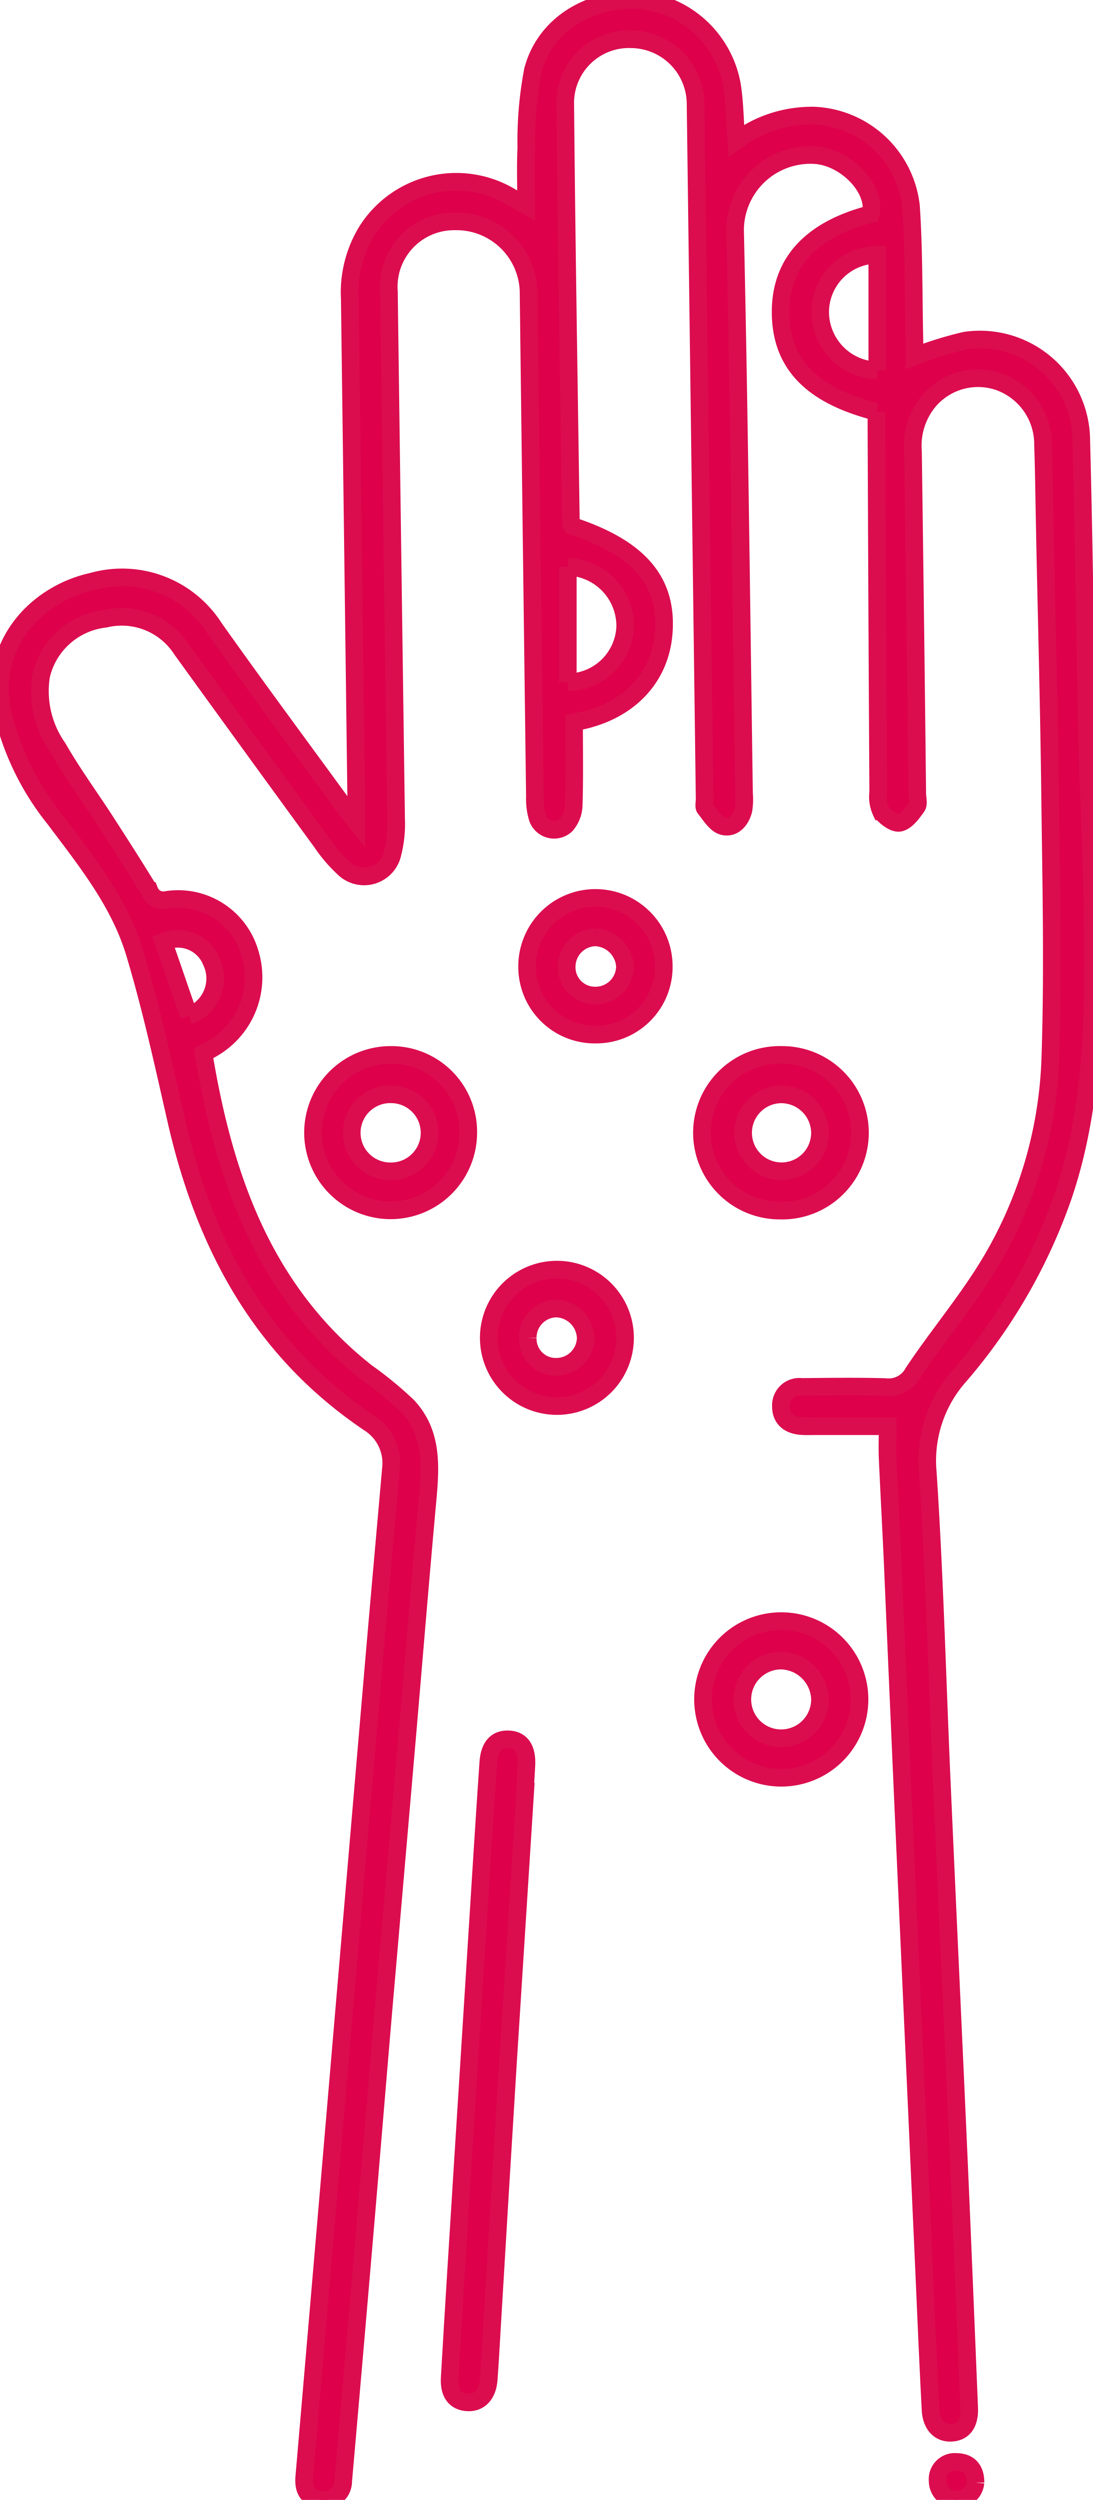 <svg xmlns="http://www.w3.org/2000/svg" xmlns:xlink="http://www.w3.org/1999/xlink" width="61.956" height="141.577" viewBox="0 0 61.956 141.577">
  <defs>
    <clipPath id="clip-path">
      <rect id="Rettangolo_279" data-name="Rettangolo 279" width="141.577" height="61.956" fill="#de004b" stroke="#db0d4e" stroke-width="1"/>
    </clipPath>
  </defs>
  <g id="Raggruppa_117" data-name="Raggruppa 117" transform="translate(0 141.577) rotate(-90)">
    <g id="Raggruppa_116" data-name="Raggruppa 116" clip-path="url(#clip-path)">
      <path id="Tracciato_1" data-name="Tracciato 1" d="M118.253,49.674c.945-3.717,2.758-5.425,5.666-5.425,2.79,0,4.666,1.732,5.536,5.113,1.374.315,3.133-1.31,3.327-3.034a4.271,4.271,0,0,0-4.226-4.661c-10.644.239-21.291.353-31.936.508a3.534,3.534,0,0,1-.942-.039c-.582-.155-1.051-.586-.884-1.172.114-.4.627-.7,1-1,.105-.086.334-.02.506-.022l39.342-.514a3.68,3.68,0,0,0,3.712-3.623A3.611,3.611,0,0,0,135.8,32.04c-7.949.071-15.9.206-23.846.32a.512.512,0,0,0-.158.059c-1.258,3.828-3.153,5.444-6.1,5.2-2.618-.218-4.527-2.118-5.021-5.078-1.551,0-3.123.028-4.691-.02a1.79,1.79,0,0,1-1.13-.434.988.988,0,0,1,.5-1.642,3.686,3.686,0,0,1,1.1-.124q14.334-.186,28.667-.361a4.089,4.089,0,0,0,3.919-4.188,3.7,3.7,0,0,0-3.964-3.727q-14.936.2-29.872.408a6.716,6.716,0,0,1-1.951-.2,1.65,1.65,0,0,1-.824-2.785,8.2,8.2,0,0,1,1.432-1.226q5.452-3.983,10.922-7.939a4.039,4.039,0,0,0,1.75-4.348A4.194,4.194,0,0,0,103.3,2.33a5.584,5.584,0,0,0-4.087.958C97.774,4.111,96.432,5.1,95.039,6c-1.3.84-2.6,1.675-3.918,2.477a.833.833,0,0,0-.514.937,4.231,4.231,0,0,1-2.961,4.737,4.651,4.651,0,0,1-5.424-2.072c-.1-.17-.19-.344-.3-.54C74.9,12.7,68.46,14.936,63.855,20.775a20.917,20.917,0,0,1-1.9,2.318c-1.528,1.446-3.438,1.314-5.357,1.139-4.511-.412-9.027-.779-13.541-1.168q-7.542-.651-15.083-1.308c-4.343-.372-8.686-.728-13.029-1.1Q8,20.064,1.062,19.454A1.064,1.064,0,0,1,.014,18.165c.1-.745.585-.979,1.292-.918q12.084,1.04,24.169,2.069Q36.489,20.257,47.5,21.2c3.628.312,7.255.639,10.882.957a2.686,2.686,0,0,0,2.594-1.213C65.107,14.794,71.1,11.594,78.131,9.99c3.175-.724,6.366-1.418,9.48-2.355,2.89-.87,5.238-2.772,7.628-4.567A15.1,15.1,0,0,1,101.291.133c3.788-.774,6.662,1.933,7.354,5.109a6.2,6.2,0,0,1-2.636,6.909c-3.414,2.422-6.774,4.918-10.156,7.385-.221.161-.43.338-.838.66.508,0,.78,0,1.051,0q14.29-.183,28.581-.369a6.662,6.662,0,0,1,3.856.975,6,6,0,0,1,1.91,8.171c-.134.244-.271.485-.475.851,1.162,0,2.209-.042,3.251.01a21.3,21.3,0,0,1,4.423.376c2.637.708,4.161,3.306,3.943,6.222a5.865,5.865,0,0,1-4.8,5.06c-1.006.159-2.036.163-3.15.245a7.15,7.15,0,0,1,1.425,4.423,5.776,5.776,0,0,1-5.12,5.478c-2.516.169-5.046.139-7.57.194-.335.007-.671,0-.949,0a20.693,20.693,0,0,1,.895,2.878,5.742,5.742,0,0,1-5.441,6.576c-5.766.155-11.534.216-17.3.345-3.011.068-6.02.241-9.031.286-5.62.083-11.248.19-16.681-1.656a31.37,31.37,0,0,1-10.142-5.845A7.224,7.224,0,0,0,58.2,52.59c-5.81.386-11.635.533-17.454.79-7.166.316-14.33.654-21.5.971-4.672.207-9.345.394-14.018.586-.89.037-1.378-.31-1.424-.988-.044-.663.416-1.149,1.28-1.2,2.951-.157,5.9-.275,8.856-.408q10.963-.494,21.926-.988,8.556-.38,17.112-.747c2.007-.089,4.012-.2,6.018-.291.57-.025,1.141,0,1.812,0,0-1.291,0-2.662,0-4.032,0-.287-.015-.575.007-.861.053-.694.408-1.161,1.128-1.156A1.047,1.047,0,0,1,63.03,45.45c.016,1.578.038,3.157-.007,4.733a1.578,1.578,0,0,0,.813,1.577c1.956,1.3,3.766,2.816,5.748,4.068a24.063,24.063,0,0,0,12.2,3.712c4.956.162,9.922.042,14.883-.017,5.02-.06,10.04-.2,15.059-.3,1.547-.032,3.094-.046,4.639-.1a3.757,3.757,0,0,0,3.588-2.477,3.656,3.656,0,0,0-1.071-3.983,3.962,3.962,0,0,0-2.871-.911q-9.685.135-19.37.242c-.258,0-.588.1-.76-.028-.363-.26-.832-.6-.9-.975-.057-.312.326-.81.645-1.049a1.97,1.97,0,0,1,1.078-.161q10.289-.061,20.578-.1c.314,0,.628,0,.974,0m2.341.048h6.551a3.255,3.255,0,0,0-3.253-3.238,3.325,3.325,0,0,0-3.3,3.238M109.479,32.185h-6.544a3.283,3.283,0,0,0,3.155,3.254,3.361,3.361,0,0,0,3.389-3.254M84.054,10.71a2.238,2.238,0,0,0,3.064,1.273,2.048,2.048,0,0,0,1.123-2.72L84.054,10.71" transform="translate(0 0)" fill="#de004b" stroke="#db0d4e" stroke-width="1"/>
      <path id="Tracciato_2" data-name="Tracciato 2" d="M51.141,78.247q-7.854-.5-15.708-1-7.6-.471-15.2-.921c-.973-.059-1.947-.108-2.918-.181-.844-.063-1.324-.52-1.291-1.19.034-.7.5-1.074,1.4-1.021,4.036.234,8.07.489,12.1.741q6.353.4,12.7.8c3.348.212,6.7.416,10.042.647.956.066,1.37.5,1.3,1.238-.066.659-.567.97-1.486.921-.315-.017-.63-.038-.945-.057,0,.007,0,.014,0,.021" transform="translate(-10.5 -48.443)" fill="#de004b" stroke="#db0d4e" stroke-width="1"/>
      <path id="Tracciato_3" data-name="Tracciato 3" d="M127.5,119.982a4.435,4.435,0,1,1-4.456-4.394,4.428,4.428,0,0,1,4.456,4.394m-2.234.027a2.2,2.2,0,1,0-2.183,2.208,2.259,2.259,0,0,0,2.183-2.208" transform="translate(-77.732 -75.737)" fill="#de004b" stroke="#db0d4e" stroke-width="1"/>
      <path id="Tracciato_4" data-name="Tracciato 4" d="M216.182,60.253a4.4,4.4,0,1,1,4.413-4.4,4.354,4.354,0,0,1-4.413,4.4m2.184-4.357a2.181,2.181,0,0,0-4.361-.132,2.182,2.182,0,1,0,4.361.132" transform="translate(-138.762 -33.71)" fill="#de004b" stroke="#db0d4e" stroke-width="1"/>
      <path id="Tracciato_5" data-name="Tracciato 5" d="M220.606,120.067a4.408,4.408,0,1,1-8.814-.124,4.408,4.408,0,1,1,8.814.124m-2.233-.084a2.178,2.178,0,1,0-2.135,2.233,2.2,2.2,0,0,0,2.135-2.233" transform="translate(-138.773 -75.737)" fill="#de004b" stroke="#db0d4e" stroke-width="1"/>
      <path id="Tracciato_6" data-name="Tracciato 6" d="M240.7,90.555a3.832,3.832,0,0,1,3.852-3.889,3.873,3.873,0,0,1,.027,7.747,3.83,3.83,0,0,1-3.879-3.858m5.507-.009a1.67,1.67,0,0,0-1.636-1.636A1.6,1.6,0,0,0,242.91,90.5a1.667,1.667,0,0,0,1.652,1.711,1.747,1.747,0,0,0,1.643-1.664" transform="translate(-157.714 -56.787)" fill="#de004b" stroke="#db0d4e" stroke-width="1"/>
      <path id="Tracciato_7" data-name="Tracciato 7" d="M179.685,84.206a3.862,3.862,0,1,1,7.725-.01,3.862,3.862,0,1,1-7.725.01m3.861-1.658a1.588,1.588,0,0,0-1.639,1.609,1.67,1.67,0,0,0,1.595,1.677,1.724,1.724,0,0,0,1.707-1.678,1.651,1.651,0,0,0-1.663-1.608" transform="translate(-117.736 -52.633)" fill="#de004b" stroke="#db0d4e" stroke-width="1"/>
      <path id="Tracciato_8" data-name="Tracciato 8" d="M1,156.305a1.075,1.075,0,0,1,.107-2.145.979.979,0,0,1,1.061,1.088c-.011.651-.378,1.063-1.168,1.057" transform="translate(-0.021 -101.011)" fill="#de004b" stroke="#db0d4e" stroke-width="1"/>
    </g>
  </g>
</svg>
